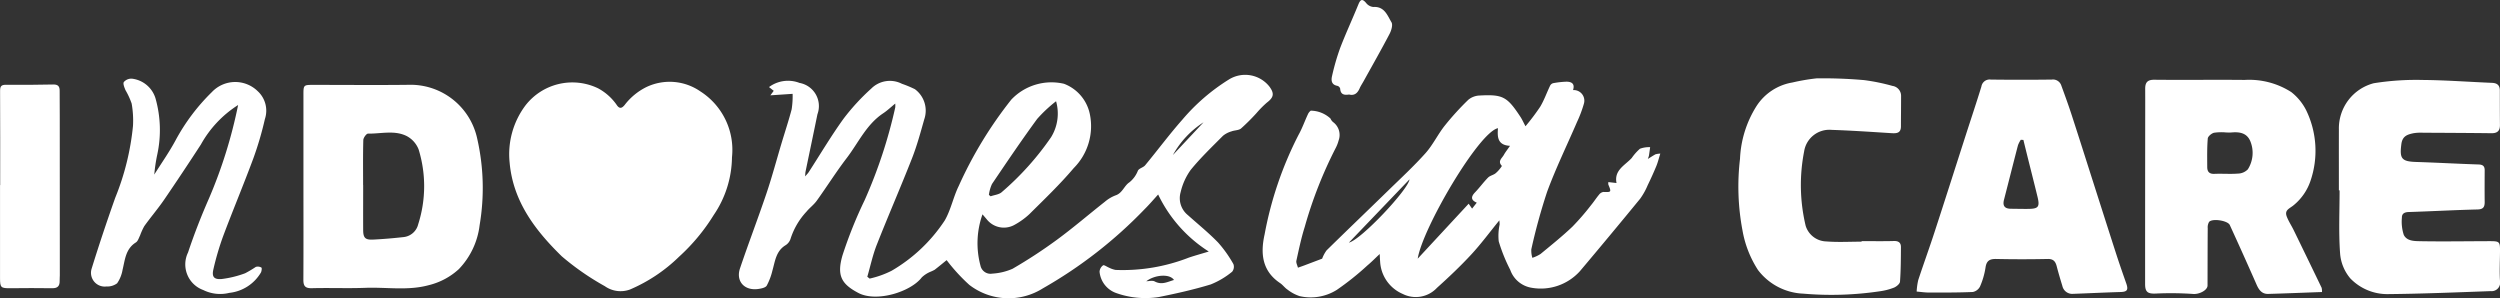 <svg xmlns="http://www.w3.org/2000/svg" width="199.752" height="23.828" viewBox="0 0 199.752 23.828">
  <rect x="0" y="0" width="199.752" height="23.828" fill="#333333" stroke="none"/>
  <g id="Group_3608" data-name="Group 3608" transform="translate(0 0)">
    <path id="Path_2882" data-name="Path 2882" d="M-159.458-442.014a6.888,6.888,0,0,0-.161,4.1.821.821,0,0,0,.944.637,4.707,4.707,0,0,0,1.617-.387,39.4,39.4,0,0,0,3.557-2.325c1.31-.963,2.546-2.027,3.824-3.034a2.9,2.9,0,0,1,.849-.506c.552-.18.686-.766,1.1-1.037a2.2,2.2,0,0,0,.687-.937c.1-.192.43-.251.58-.432,1-1.209,1.936-2.471,2.973-3.645a15.811,15.811,0,0,1,3.731-3.216,2.466,2.466,0,0,1,3.222.571c.416.56.346.87-.2,1.283a8.067,8.067,0,0,0-.828.837,16.926,16.926,0,0,1-1.233,1.228c-.191.158-.52.139-.773.236a1.892,1.892,0,0,0-.674.351c-.883.889-1.794,1.76-2.582,2.729a4.975,4.975,0,0,0-.8,1.772,1.737,1.737,0,0,0,.575,1.835c.809.726,1.66,1.411,2.415,2.19a9.707,9.707,0,0,1,1.226,1.727.629.629,0,0,1-.1.606,6.447,6.447,0,0,1-1.715,1.018c-1.358.414-2.751.725-4.144,1.006a6.934,6.934,0,0,1-3.382-.31,2,2,0,0,1-1.354-1.71.672.672,0,0,1,.283-.513c.073-.053.308.121.473.186a1.965,1.965,0,0,0,.525.182,14.526,14.526,0,0,0,5.839-.98c.471-.161.953-.292,1.606-.49a11.042,11.042,0,0,1-4.045-4.558c-.4.442-.725.821-1.076,1.169a35.865,35.865,0,0,1-8.138,6.332,5.133,5.133,0,0,1-5.874-.279,14.522,14.522,0,0,1-1.812-1.977c-.228.185-.588.485-.96.772a3.24,3.24,0,0,1-.34.16,2.284,2.284,0,0,0-.684.445c-.872,1.15-3.6,2.01-5.059,1.25-1.367-.715-1.745-1.394-1.279-3.006a34.872,34.872,0,0,1,1.773-4.416,39.016,39.016,0,0,0,2.443-7.405,1.938,1.938,0,0,0,0-.31c-.364.3-.642.565-.959.775-1.348.892-1.986,2.362-2.923,3.585-.842,1.1-1.58,2.278-2.388,3.4-.232.324-.571.569-.825.879a5.732,5.732,0,0,0-1.259,2.132.961.961,0,0,1-.39.536c-.793.469-.854,1.293-1.074,2.049a4.939,4.939,0,0,1-.451,1.192c-.1.166-.433.232-.672.266-1.105.158-1.812-.611-1.462-1.65.677-2.007,1.438-3.985,2.115-5.992.448-1.328.808-2.686,1.211-4.03.268-.894.563-1.781.8-2.683a6.853,6.853,0,0,0,.077-1.236l-1.778.119.269-.36-.377-.3a2.545,2.545,0,0,1,2.436-.332,1.881,1.881,0,0,1,1.432,2.507c-.314,1.54-.639,3.078-.957,4.617a3.294,3.294,0,0,0-.021.345c.145-.174.226-.253.286-.346.925-1.429,1.793-2.9,2.79-4.277a17.343,17.343,0,0,1,2.2-2.39,2.105,2.105,0,0,1,2.456-.385,8.691,8.691,0,0,1,1.034.43,2.131,2.131,0,0,1,.745,2.417c-.294,1.041-.578,2.092-.973,3.1-.91,2.319-1.907,4.6-2.821,6.921-.323.82-.507,1.7-.754,2.547l.186.149a7.483,7.483,0,0,0,1.754-.625,12.747,12.747,0,0,0,4.25-4.024c.489-.849.68-1.865,1.115-2.751a32.615,32.615,0,0,1,4.2-6.9,4.417,4.417,0,0,1,4.21-1.266,3.3,3.3,0,0,1,2.067,2.429,4.746,4.746,0,0,1-1.288,4.308c-1.1,1.3-2.339,2.483-3.549,3.685a5.9,5.9,0,0,1-1.232.876,1.741,1.741,0,0,1-2.168-.467Zm.512-1.554.139.112c.3-.11.689-.138.9-.344a22.735,22.735,0,0,0,3.928-4.375,3.6,3.6,0,0,0,.4-2.876,11.182,11.182,0,0,0-1.509,1.411c-1.245,1.7-2.429,3.452-3.61,5.2A2.944,2.944,0,0,0-158.946-443.568Zm14.788,6.8c-.328-.516-1.534-.423-2.213.1.208,0,.492-.084.674.016C-145.135-436.349-144.675-436.62-144.158-436.769Zm2.363-12.6a7.3,7.3,0,0,0-2.45,2.614Z" transform="translate(237.96 459.14)" fill="#fff"/>
    <path id="Path_2883" data-name="Path 2883" d="M223.658-442.159c.262-.161.432-.274.61-.371a1.758,1.758,0,0,1,.388-.057c-.125.4-.2.717-.327,1.019-.211.51-.44,1.013-.682,1.509a5.39,5.39,0,0,1-.6,1.076q-2.386,2.913-4.815,5.791a4.211,4.211,0,0,1-3.938,1.31,2.176,2.176,0,0,1-1.63-1.419,13.177,13.177,0,0,1-.919-2.278,4.238,4.238,0,0,1,.073-1.338,2.928,2.928,0,0,0-.024-.335c-.778.954-1.463,1.885-2.243,2.727-.864.932-1.792,1.811-2.738,2.661a2.316,2.316,0,0,1-2.744.487,2.982,2.982,0,0,1-1.8-2.587c-.015-.165-.019-.332-.033-.6-.367.342-.66.644-.982.911a21.976,21.976,0,0,1-2.453,1.959,3.925,3.925,0,0,1-2.963.495,3.23,3.23,0,0,1-.971-.522c-.216-.143-.374-.374-.59-.519-1.45-.972-1.576-2.379-1.238-3.893a28.847,28.847,0,0,1,2.712-7.952c.291-.52.49-1.091.742-1.633a.729.729,0,0,1,.235-.3,2.363,2.363,0,0,1,1.575.629.738.738,0,0,0,.215.29,1.273,1.273,0,0,1,.435,1.461,2.883,2.883,0,0,1-.246.628,33.96,33.96,0,0,0-2.46,6.275c-.279.884-.47,1.8-.669,2.705-.037.169.079.371.124.558.167-.059.334-.116.5-.178.5-.189,1.006-.381,1.436-.544a2.679,2.679,0,0,1,.358-.667c1.631-1.6,3.282-3.18,4.919-4.775,1.006-.981,2.042-1.937,2.977-2.982.592-.662.985-1.5,1.539-2.2a21.961,21.961,0,0,1,1.889-2.074,1.508,1.508,0,0,1,.909-.337c1.857-.1,2.194.1,3.255,1.711.131.2.226.42.4.745a17.817,17.817,0,0,0,1.178-1.563c.319-.534.525-1.136.8-1.7a.387.387,0,0,1,.25-.182,7.3,7.3,0,0,1,1-.114c.443-.013.739.146.572.67a.847.847,0,0,1,.868,1.084A9.731,9.731,0,0,1,218-445.11c-.8,1.86-1.692,3.684-2.391,5.581a46.752,46.752,0,0,0-1.259,4.586,1.958,1.958,0,0,0,.083.683,2.877,2.877,0,0,0,.652-.306c.863-.71,1.737-1.413,2.547-2.182a19.567,19.567,0,0,0,1.492-1.723c.226-.271.416-.572.643-.842a.536.536,0,0,1,.343-.21c.631.026.647.014.394-.588a.827.827,0,0,1,0-.2l.653.075c-.207-1.033.675-1.41,1.216-2a3.957,3.957,0,0,1,.658-.74,2.1,2.1,0,0,1,.813-.125c-.032.231-.061.462-.1.693A2.135,2.135,0,0,1,223.658-442.159Zm-18.386,7.967,4.071-4.391.275.391.374-.474c-.466-.2-.486-.464-.14-.822.365-.379.674-.812,1.044-1.185.158-.16.433-.2.608-.349A2.555,2.555,0,0,0,212-441.6c-.367-.383.008-.618.154-.883.121-.22.282-.419.493-.725-1.022-.053-1.012-.738-.963-1.41C210.164-444.311,205.654-436.627,205.272-434.192Zm-5.5-1.281c.994-.242,4.767-4.266,4.844-5.056Z" transform="translate(-91.996 454.86)" fill="#fff"/>
    <path id="Path_2884" data-name="Path 2884" d="M-324.055-442.274a8.362,8.362,0,0,1-1.463,4.623,15.477,15.477,0,0,1-2.764,3.325,12.8,12.8,0,0,1-3.926,2.622,2.178,2.178,0,0,1-2.008-.268,20.992,20.992,0,0,1-3.437-2.384c-2.113-2.064-3.9-4.388-4.169-7.5a6.491,6.491,0,0,1,1.259-4.548,4.736,4.736,0,0,1,5.809-1.377,4.265,4.265,0,0,1,1.482,1.319c.227.347.42.285.646.006a4.95,4.95,0,0,1,1.716-1.417,4.312,4.312,0,0,1,4.337.344A5.542,5.542,0,0,1-324.055-442.274Z" transform="translate(382.541 454.837)" fill="#fff"/>
    <path id="Path_2885" data-name="Path 2885" d="M-488.009-438.039q0-3.628,0-7.256c0-.833-.006-.836.815-.836,2.606,0,5.212.027,7.818-.008a5.448,5.448,0,0,1,5.251,4.3,17.748,17.748,0,0,1,.194,6.912,6.112,6.112,0,0,1-1.658,3.514A5.457,5.457,0,0,1-478-430.127c-1.672.455-3.373.148-5.058.212-1.423.054-2.85-.009-4.274.029-.529.014-.685-.168-.682-.672C-488-433.051-488.009-435.545-488.009-438.039Zm4.767-.083h.006c0,1.2-.007,2.4,0,3.6.005.612.169.782.781.753.814-.039,1.628-.11,2.439-.2A1.349,1.349,0,0,0-478.838-435a9.964,9.964,0,0,0,.031-5.976,2.054,2.054,0,0,0-.955-1.068c-.973-.484-2.055-.176-3.091-.192-.127,0-.366.33-.372.512C-483.258-440.521-483.242-439.321-483.242-438.121Z" transform="translate(512.254 452.913)" fill="#fff"/>
    <g id="Group_3607" data-name="Group 3607" transform="translate(138.899 6.256)">
      <path id="Path_2886" data-name="Path 2886" d="M833.3-432.784c-1.471.053-2.884.111-4.3.151-.5.014-.74-.316-.927-.741q-1.051-2.39-2.14-4.762c-.167-.364-1.413-.55-1.657-.246a.854.854,0,0,0-.107.5c-.011,1.525-.011,3.049-.015,4.574,0,.385-.655.708-1.126.68a25.943,25.943,0,0,0-2.942-.037c-.672.036-.92-.076-.92-.751q0-5.987.007-11.975c0-1.212.006-2.425,0-3.637,0-.5.18-.723.734-.717,2.407.026,4.814-.01,7.22.014a6.228,6.228,0,0,1,3.715.97,4.3,4.3,0,0,1,1.193,1.453,7.413,7.413,0,0,1,.343,5.647,4.275,4.275,0,0,1-1.319,1.92c-.347.3-.786.388-.569.943.146.374.375.716.552,1.079q1.121,2.3,2.23,4.6A1.309,1.309,0,0,1,833.3-432.784Zm-7.639-12.747v0a4.131,4.131,0,0,0-.989.021c-.2.051-.489.291-.5.466-.062.754-.045,1.516-.042,2.275,0,.364.161.562.575.543.623-.028,1.25.028,1.87-.021a1.128,1.128,0,0,0,.8-.342,2.454,2.454,0,0,0,.2-2.239c-.279-.671-.86-.761-1.5-.706C825.937-445.521,825.8-445.531,825.663-445.531Z" transform="translate(-786.669 449.861)" fill="#fff"/>
      <path id="Path_2887" data-name="Path 2887" d="M656.992-432.9a5.3,5.3,0,0,1,.126-.915c.419-1.273.879-2.533,1.294-3.807.84-2.573,1.66-5.152,2.489-7.729.422-1.311.861-2.617,1.265-3.933a.666.666,0,0,1,.751-.553q2.437.03,4.875,0a.7.7,0,0,1,.763.49c.3.819.6,1.639.865,2.468.644,1.981,1.271,3.967,1.906,5.951.533,1.664,1.062,3.33,1.6,4.992.258.8.533,1.586.81,2.375.191.544.081.687-.493.7-1.249.037-2.5.1-3.746.144a.807.807,0,0,1-.862-.629c-.161-.522-.315-1.048-.453-1.576-.1-.381-.266-.591-.719-.581q-2.055.044-4.111,0c-.519-.01-.781.135-.858.69a6.047,6.047,0,0,1-.438,1.508.825.825,0,0,1-.577.44c-1.151.051-2.3.045-3.457.044C657.7-432.815,657.38-432.864,656.992-432.9Zm8.53-12.114-.208-.013a2.2,2.2,0,0,0-.226.438c-.378,1.45-.741,2.9-1.117,4.356-.124.48.052.712.542.717.469.005.939.017,1.408.012.8-.009.922-.166.729-.962-.28-1.154-.574-2.3-.861-3.456C665.7-444.283,665.61-444.647,665.522-445.011Z" transform="translate(-642.749 449.939)" fill="#fff"/>
      <path id="Path_2888" data-name="Path 2888" d="M956.645-440.747c0-1.625-.005-3.249,0-4.874a3.725,3.725,0,0,1,2.787-3.685,21.5,21.5,0,0,1,3.893-.261c1.855.014,3.708.155,5.562.231.409.017.616.2.618.607,0,.919,0,1.838.009,2.757.006.474-.211.665-.678.66-1.82-.022-3.64-.03-5.46-.039a3.678,3.678,0,0,0-.761.037c-.477.1-.892.217-.977.862-.154,1.169.009,1.4,1.188,1.437,1.659.053,3.316.146,4.975.2.359.011.5.144.493.482-.005.841-.009,1.683,0,2.524,0,.394-.116.578-.572.589-1.834.045-3.667.147-5.5.205-.339.011-.549.127-.543.454a3.406,3.406,0,0,0,.149,1.367c.257.532.907.5,1.413.512,1.8.03,3.6,0,5.4-.005.867,0,.886.024.877.894-.008.762-.048,1.527,0,2.287a.683.683,0,0,1-.746.811c-2.751.1-5.5.213-8.255.239a4.1,4.1,0,0,1-2.956-1.253,3.485,3.485,0,0,1-.823-2.05c-.117-1.655-.037-3.323-.037-4.986Z" transform="translate(-908.665 449.7)" fill="#fff"/>
      <path id="Path_2889" data-name="Path 2889" d="M540.315-437.729c.861,0,1.722.017,2.583-.008.375-.011.566.136.564.491-.006.919-.008,1.84-.075,2.755-.013.176-.285.4-.486.48a4.842,4.842,0,0,1-1.118.289,26.214,26.214,0,0,1-6.113.191,4.783,4.783,0,0,1-3.63-1.889,8.49,8.49,0,0,1-1.237-3.154,18.838,18.838,0,0,1-.2-5.729,8.566,8.566,0,0,1,1.3-4.186,4.238,4.238,0,0,1,2.884-1.913,16.225,16.225,0,0,1,1.935-.331,37.7,37.7,0,0,1,3.8.14,15.823,15.823,0,0,1,2.264.464.8.8,0,0,1,.687.825c0,.8-.01,1.6-.012,2.406,0,.53-.322.572-.75.544-1.595-.1-3.19-.21-4.786-.263a2.041,2.041,0,0,0-2.2,1.728,14.019,14.019,0,0,0,.123,5.933,1.775,1.775,0,0,0,1.656,1.253c.933.074,1.877.018,2.816.018Z" transform="translate(-530.474 450.738)" fill="#fff"/>
    </g>
    <path id="Path_2890" data-name="Path 2890" d="M-627.02-448.422a8.787,8.787,0,0,0-2.974,3.156q-1.438,2.216-2.929,4.4c-.5.729-1.076,1.4-1.593,2.122a5.079,5.079,0,0,0-.335.738c-.1.2-.173.461-.34.566-.818.516-.865,1.375-1.06,2.182a2.7,2.7,0,0,1-.436,1.08,1.3,1.3,0,0,1-.852.255,1.1,1.1,0,0,1-1.188-1.412c.587-1.9,1.219-3.782,1.881-5.655a20.588,20.588,0,0,0,1.427-5.761,7.763,7.763,0,0,0-.107-1.789,5.965,5.965,0,0,0-.494-1.072c-.086-.209-.217-.523-.128-.649a.788.788,0,0,1,.655-.265,2.238,2.238,0,0,1,1.87,1.563,9.284,9.284,0,0,1,.142,4.506,13.183,13.183,0,0,0-.237,1.592c.563-.9,1.176-1.765,1.678-2.694a15.949,15.949,0,0,1,2.927-3.9,2.566,2.566,0,0,1,3.662-.066,2.116,2.116,0,0,1,.571,2.227,26.341,26.341,0,0,1-.915,3.119c-.774,2.09-1.637,4.147-2.42,6.234a22.033,22.033,0,0,0-.776,2.633c-.144.605.031.843.656.793a8.21,8.21,0,0,0,1.875-.46,8.518,8.518,0,0,0,.855-.509.564.564,0,0,1,.447.055c.048.027.021.273-.035.388a3.343,3.343,0,0,1-2.534,1.633,3.045,3.045,0,0,1-2.081-.229,2.177,2.177,0,0,1-1.212-3c.484-1.451,1.042-2.883,1.658-4.284A37.988,37.988,0,0,0-627.02-448.422Z" transform="translate(646.045 456.813)" fill="#fff"/>
    <path id="Path_2891" data-name="Path 2891" d="M-703.292-438.3c0-2.514.007-5.028-.008-7.542,0-.372.107-.48.479-.476,1.256.014,2.513,0,3.77-.024.364-.007.513.137.511.49,0,.732.007,1.463.008,2.195q0,6.276.005,12.551c0,.15-.017.3-.013.45.01.417-.16.6-.605.592-1.106-.021-2.213-.008-3.32,0-.774.007-.84-.043-.84-.81q0-3.714,0-7.428Z" transform="translate(703.307 453.093)" fill="#fff"/>
    <path id="Path_2892" data-name="Path 2892" d="M243.158-498.757c-.387.062-.68.006-.71-.47a.325.325,0,0,0-.214-.221c-.505-.088-.516-.458-.43-.811a18.239,18.239,0,0,1,.637-2.2c.446-1.167.975-2.3,1.446-3.46.165-.406.3-.554.643-.141a.829.829,0,0,0,.569.309c.888-.058,1.121.676,1.447,1.22.126.211-.011.663-.156.939-.668,1.275-1.381,2.526-2.078,3.785-.1.18-.217.351-.3.538C243.847-498.886,243.606-498.645,243.158-498.757Z" transform="translate(-135.367 506.309)" fill="#fff"/>
  </g>
</svg>

